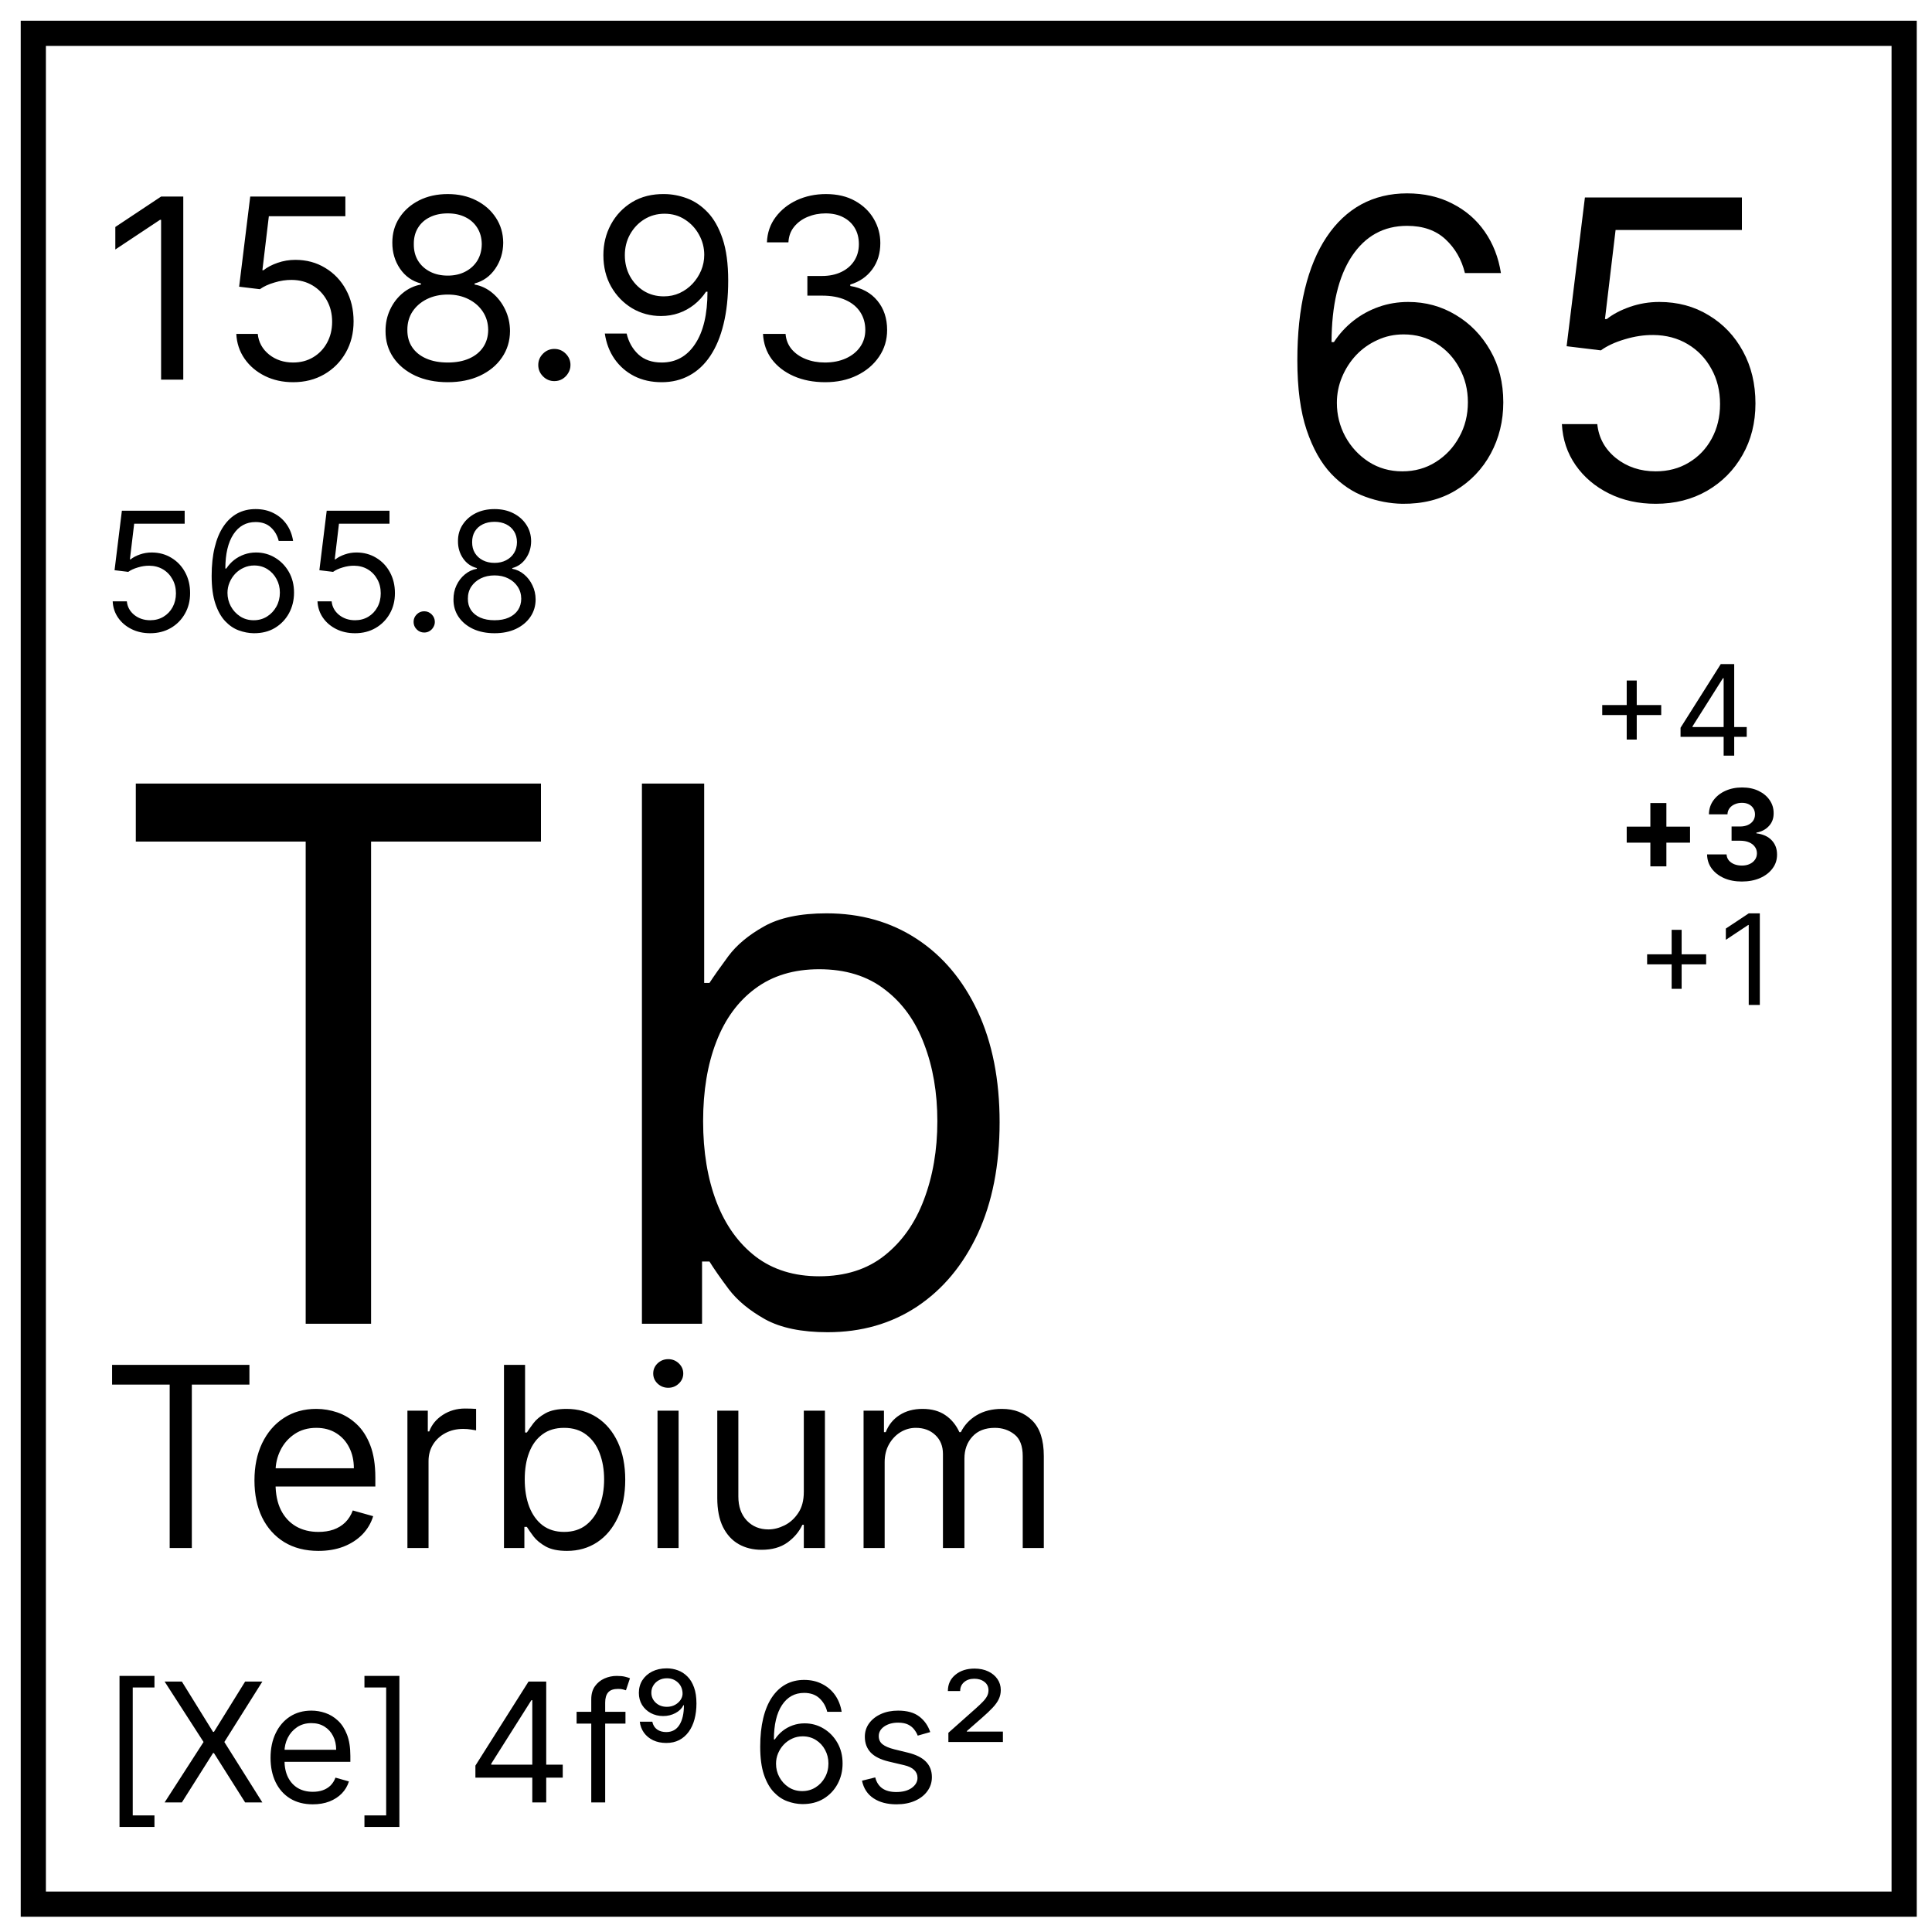 <svg width="58" height="58" viewBox="0 0 58 58" fill="none" xmlns="http://www.w3.org/2000/svg">
<path d="M4.077 25.265V23.523H16.24V25.265H11.14V39.74H9.177V25.265H4.077ZM19.271 39.74V23.523H21.14V29.509H21.298C21.436 29.298 21.626 29.029 21.868 28.701C22.116 28.369 22.47 28.073 22.93 27.815C23.394 27.551 24.022 27.419 24.814 27.419C25.838 27.419 26.741 27.675 27.522 28.187C28.304 28.699 28.913 29.425 29.352 30.364C29.79 31.304 30.009 32.413 30.009 33.69C30.009 34.978 29.79 36.095 29.352 37.04C28.913 37.98 28.306 38.708 27.53 39.225C26.754 39.738 25.86 39.994 24.846 39.994C24.064 39.994 23.439 39.864 22.969 39.606C22.499 39.342 22.138 39.043 21.884 38.711C21.631 38.373 21.436 38.093 21.298 37.871H21.076V39.74H19.271ZM21.108 33.659C21.108 34.577 21.243 35.388 21.512 36.09C21.781 36.786 22.175 37.333 22.692 37.729C23.209 38.12 23.843 38.315 24.593 38.315C25.374 38.315 26.026 38.109 26.548 37.697C27.076 37.28 27.472 36.721 27.736 36.018C28.005 35.311 28.14 34.524 28.14 33.659C28.14 32.803 28.008 32.033 27.744 31.346C27.485 30.655 27.092 30.108 26.564 29.707C26.042 29.301 25.384 29.097 24.593 29.097C23.832 29.097 23.194 29.29 22.676 29.675C22.159 30.056 21.768 30.589 21.504 31.275C21.24 31.956 21.108 32.751 21.108 33.659Z" fill="black"/>
<path d="M3.365 41.566V40.975H7.488V41.566H5.759V46.473H5.094V41.566H3.365ZM9.56 46.559C9.163 46.559 8.821 46.471 8.532 46.295C8.246 46.118 8.025 45.871 7.869 45.555C7.715 45.236 7.639 44.866 7.639 44.443C7.639 44.021 7.715 43.649 7.869 43.327C8.025 43.003 8.242 42.75 8.519 42.57C8.798 42.387 9.124 42.296 9.496 42.296C9.711 42.296 9.923 42.332 10.132 42.403C10.342 42.475 10.532 42.591 10.704 42.752C10.876 42.911 11.013 43.123 11.115 43.386C11.217 43.649 11.268 43.973 11.268 44.357V44.626H8.089V44.078H10.623C10.623 43.846 10.577 43.638 10.484 43.456C10.393 43.273 10.262 43.129 10.092 43.023C9.924 42.918 9.725 42.865 9.496 42.865C9.244 42.865 9.025 42.928 8.841 43.053C8.659 43.176 8.518 43.337 8.42 43.536C8.321 43.735 8.272 43.948 8.272 44.175V44.54C8.272 44.851 8.326 45.115 8.433 45.332C8.542 45.547 8.693 45.71 8.887 45.823C9.08 45.934 9.305 45.989 9.56 45.989C9.727 45.989 9.877 45.966 10.011 45.92C10.148 45.871 10.265 45.8 10.363 45.705C10.461 45.608 10.538 45.488 10.591 45.345L11.203 45.517C11.139 45.725 11.031 45.907 10.879 46.065C10.726 46.22 10.539 46.342 10.315 46.43C10.091 46.516 9.84 46.559 9.56 46.559ZM12.231 46.473V42.349H12.843V42.972H12.886C12.961 42.768 13.098 42.603 13.294 42.476C13.491 42.349 13.713 42.285 13.96 42.285C14.007 42.285 14.065 42.286 14.135 42.288C14.204 42.29 14.257 42.292 14.293 42.296V42.94C14.271 42.935 14.222 42.927 14.145 42.916C14.07 42.903 13.991 42.897 13.906 42.897C13.706 42.897 13.527 42.939 13.37 43.023C13.214 43.106 13.09 43.22 12.999 43.367C12.91 43.512 12.865 43.677 12.865 43.864V46.473H12.231ZM15.13 46.473V40.975H15.763V43.005H15.817C15.864 42.933 15.928 42.842 16.01 42.731C16.094 42.618 16.214 42.518 16.37 42.43C16.527 42.341 16.74 42.296 17.009 42.296C17.356 42.296 17.662 42.383 17.927 42.556C18.192 42.73 18.398 42.976 18.547 43.294C18.695 43.613 18.77 43.989 18.77 44.422C18.77 44.858 18.695 45.237 18.547 45.557C18.398 45.876 18.193 46.123 17.93 46.298C17.666 46.472 17.363 46.559 17.02 46.559C16.755 46.559 16.543 46.515 16.383 46.427C16.224 46.337 16.102 46.236 16.016 46.124C15.93 46.009 15.864 45.914 15.817 45.839H15.742V46.473H15.13ZM15.753 44.411C15.753 44.722 15.798 44.997 15.889 45.235C15.981 45.471 16.114 45.657 16.289 45.791C16.465 45.923 16.68 45.989 16.934 45.989C17.198 45.989 17.419 45.92 17.597 45.78C17.776 45.639 17.91 45.449 17.999 45.211C18.091 44.971 18.136 44.705 18.136 44.411C18.136 44.121 18.091 43.86 18.002 43.627C17.914 43.393 17.781 43.208 17.602 43.072C17.425 42.934 17.202 42.865 16.934 42.865C16.676 42.865 16.459 42.93 16.284 43.061C16.109 43.19 15.976 43.37 15.887 43.603C15.797 43.834 15.753 44.103 15.753 44.411ZM19.739 46.473V42.349H20.372V46.473H19.739ZM20.061 41.662C19.937 41.662 19.831 41.62 19.741 41.536C19.654 41.452 19.61 41.351 19.61 41.233C19.61 41.115 19.654 41.014 19.741 40.929C19.831 40.845 19.937 40.803 20.061 40.803C20.184 40.803 20.29 40.845 20.378 40.929C20.467 41.014 20.512 41.115 20.512 41.233C20.512 41.351 20.467 41.452 20.378 41.536C20.29 41.62 20.184 41.662 20.061 41.662ZM24.131 44.787V42.349H24.765V46.473H24.131V45.775H24.088C23.991 45.984 23.841 46.162 23.637 46.309C23.433 46.454 23.175 46.526 22.864 46.526C22.606 46.526 22.377 46.47 22.177 46.357C21.976 46.243 21.819 46.071 21.704 45.842C21.59 45.611 21.533 45.32 21.533 44.969V42.349H22.166V44.926C22.166 45.227 22.25 45.467 22.418 45.646C22.588 45.825 22.805 45.914 23.068 45.914C23.226 45.914 23.386 45.874 23.549 45.794C23.713 45.713 23.851 45.59 23.962 45.423C24.075 45.257 24.131 45.045 24.131 44.787ZM25.925 46.473V42.349H26.537V42.994H26.59C26.676 42.774 26.815 42.603 27.007 42.481C27.198 42.358 27.428 42.296 27.696 42.296C27.968 42.296 28.195 42.358 28.376 42.481C28.558 42.603 28.7 42.774 28.802 42.994H28.845C28.951 42.781 29.109 42.612 29.32 42.486C29.532 42.359 29.785 42.296 30.08 42.296C30.449 42.296 30.75 42.411 30.985 42.642C31.219 42.871 31.336 43.228 31.336 43.713V46.473H30.703V43.713C30.703 43.409 30.62 43.191 30.453 43.061C30.287 42.93 30.091 42.865 29.865 42.865C29.576 42.865 29.351 42.953 29.192 43.128C29.032 43.302 28.953 43.522 28.953 43.788V46.473H28.308V43.649C28.308 43.414 28.232 43.225 28.08 43.082C27.928 42.937 27.732 42.865 27.492 42.865C27.328 42.865 27.174 42.909 27.031 42.996C26.889 43.084 26.775 43.206 26.687 43.361C26.601 43.515 26.558 43.694 26.558 43.896V46.473H25.925Z" fill="black"/>
<path d="M3.588 54.847V50.312H4.637V50.659H3.985V54.5H4.637V54.847H3.588ZM5.46 50.482L6.395 51.992H6.423L7.359 50.482H7.876L6.735 52.296L7.876 54.11H7.359L6.423 52.629H6.395L5.46 54.11H4.942L6.111 52.296L4.942 50.482H5.46ZM9.391 54.167C9.129 54.167 8.902 54.109 8.712 53.993C8.523 53.877 8.377 53.714 8.275 53.504C8.173 53.294 8.122 53.05 8.122 52.771C8.122 52.492 8.173 52.247 8.275 52.034C8.377 51.82 8.52 51.654 8.703 51.534C8.888 51.414 9.103 51.354 9.348 51.354C9.49 51.354 9.63 51.377 9.768 51.425C9.906 51.472 10.032 51.548 10.146 51.655C10.259 51.76 10.349 51.899 10.417 52.073C10.484 52.247 10.518 52.46 10.518 52.714V52.892H8.42V52.53H10.092C10.092 52.377 10.062 52.239 10 52.119C9.94 51.998 9.854 51.904 9.742 51.834C9.631 51.764 9.499 51.729 9.348 51.729C9.182 51.729 9.038 51.771 8.916 51.853C8.796 51.935 8.703 52.041 8.638 52.172C8.573 52.303 8.54 52.444 8.54 52.594V52.835C8.54 53.04 8.576 53.215 8.647 53.357C8.719 53.499 8.819 53.607 8.946 53.682C9.074 53.755 9.222 53.791 9.391 53.791C9.501 53.791 9.6 53.776 9.688 53.745C9.778 53.714 9.856 53.666 9.921 53.604C9.985 53.54 10.036 53.461 10.071 53.366L10.475 53.48C10.432 53.617 10.361 53.737 10.261 53.841C10.16 53.944 10.036 54.024 9.889 54.082C9.741 54.139 9.575 54.167 9.391 54.167ZM11.99 50.312V54.847H10.941V54.5H11.593V50.659H10.941V50.312H11.99ZM14.272 53.366V53.005L15.867 50.482H16.129V51.042H15.952L14.747 52.948V52.977H16.894V53.366H14.272ZM15.98 54.11V53.256V53.088V50.482H16.398V54.11H15.98ZM18.777 51.389V51.743H17.31V51.389H18.777ZM17.75 54.11V51.014C17.75 50.858 17.786 50.728 17.859 50.624C17.933 50.52 18.028 50.442 18.145 50.39C18.262 50.338 18.385 50.312 18.515 50.312C18.618 50.312 18.701 50.32 18.766 50.337C18.831 50.353 18.88 50.369 18.912 50.383L18.791 50.744C18.77 50.737 18.74 50.728 18.703 50.718C18.666 50.707 18.618 50.702 18.557 50.702C18.419 50.702 18.319 50.736 18.258 50.806C18.198 50.876 18.168 50.978 18.168 51.113V54.11H17.75ZM20.015 50.085C20.132 50.085 20.244 50.105 20.35 50.144C20.457 50.183 20.553 50.245 20.637 50.33C20.721 50.413 20.787 50.522 20.835 50.656C20.884 50.789 20.908 50.951 20.908 51.141C20.908 51.312 20.888 51.471 20.849 51.616C20.81 51.76 20.752 51.885 20.674 51.992C20.597 52.097 20.503 52.179 20.391 52.238C20.278 52.296 20.148 52.325 20.001 52.325C19.852 52.325 19.72 52.297 19.606 52.243C19.492 52.188 19.401 52.112 19.331 52.016C19.263 51.919 19.221 51.81 19.207 51.687H19.583C19.604 51.789 19.652 51.867 19.728 51.921C19.803 51.973 19.895 51.998 20.001 51.998C20.174 51.998 20.306 51.927 20.396 51.784C20.487 51.64 20.532 51.442 20.532 51.191H20.518C20.468 51.29 20.388 51.369 20.277 51.428C20.166 51.487 20.043 51.517 19.909 51.517C19.772 51.517 19.648 51.487 19.537 51.428C19.427 51.368 19.339 51.286 19.274 51.182C19.211 51.077 19.179 50.957 19.179 50.822C19.179 50.68 19.214 50.554 19.283 50.443C19.354 50.332 19.452 50.245 19.577 50.181C19.704 50.117 19.85 50.085 20.015 50.085ZM20.022 50.383C19.932 50.383 19.852 50.402 19.781 50.441C19.711 50.479 19.656 50.531 19.615 50.597C19.574 50.662 19.554 50.735 19.554 50.815C19.554 50.935 19.599 51.036 19.687 51.118C19.776 51.2 19.887 51.24 20.022 51.24C20.112 51.24 20.193 51.22 20.267 51.18C20.34 51.139 20.397 51.086 20.438 51.021C20.48 50.954 20.497 50.884 20.49 50.808C20.479 50.68 20.43 50.578 20.341 50.5C20.252 50.422 20.146 50.383 20.022 50.383ZM24.083 54.16C23.934 54.158 23.785 54.129 23.637 54.075C23.488 54.021 23.352 53.929 23.229 53.8C23.106 53.67 23.008 53.495 22.933 53.274C22.859 53.052 22.822 52.773 22.822 52.438C22.822 52.117 22.852 51.832 22.912 51.584C22.972 51.335 23.06 51.125 23.174 50.955C23.289 50.784 23.427 50.654 23.589 50.565C23.752 50.477 23.936 50.432 24.14 50.432C24.343 50.432 24.524 50.473 24.682 50.555C24.841 50.635 24.971 50.747 25.072 50.891C25.172 51.035 25.237 51.201 25.267 51.389H24.834C24.794 51.226 24.716 51.091 24.6 50.983C24.485 50.876 24.331 50.822 24.14 50.822C23.859 50.822 23.637 50.944 23.475 51.189C23.315 51.433 23.234 51.776 23.233 52.218H23.261C23.327 52.118 23.406 52.032 23.497 51.961C23.589 51.889 23.69 51.834 23.801 51.795C23.913 51.756 24.03 51.736 24.154 51.736C24.362 51.736 24.552 51.788 24.724 51.892C24.897 51.995 25.035 52.137 25.139 52.319C25.243 52.5 25.295 52.707 25.295 52.941C25.295 53.166 25.245 53.371 25.144 53.558C25.044 53.743 24.903 53.891 24.721 54.001C24.54 54.109 24.328 54.162 24.083 54.16ZM24.083 53.77C24.232 53.77 24.365 53.733 24.483 53.659C24.603 53.584 24.697 53.484 24.765 53.359C24.835 53.234 24.87 53.095 24.87 52.941C24.87 52.791 24.836 52.655 24.769 52.532C24.703 52.408 24.611 52.309 24.494 52.236C24.378 52.163 24.246 52.126 24.097 52.126C23.985 52.126 23.881 52.148 23.784 52.193C23.687 52.237 23.602 52.297 23.529 52.374C23.456 52.451 23.4 52.539 23.358 52.638C23.317 52.736 23.297 52.84 23.297 52.948C23.297 53.092 23.33 53.227 23.398 53.352C23.466 53.477 23.559 53.578 23.677 53.655C23.797 53.732 23.932 53.77 24.083 53.77ZM27.926 51.998L27.551 52.105C27.527 52.042 27.492 51.981 27.446 51.922C27.401 51.862 27.34 51.812 27.262 51.773C27.184 51.735 27.084 51.715 26.962 51.715C26.796 51.715 26.657 51.754 26.546 51.83C26.436 51.906 26.381 52.002 26.381 52.119C26.381 52.223 26.419 52.305 26.495 52.365C26.57 52.425 26.689 52.476 26.849 52.516L27.253 52.615C27.496 52.674 27.678 52.764 27.797 52.886C27.916 53.007 27.976 53.162 27.976 53.352C27.976 53.508 27.931 53.647 27.841 53.77C27.753 53.893 27.629 53.99 27.469 54.061C27.31 54.132 27.124 54.167 26.913 54.167C26.635 54.167 26.406 54.107 26.224 53.986C26.042 53.866 25.927 53.69 25.878 53.458L26.275 53.359C26.313 53.506 26.384 53.615 26.489 53.689C26.596 53.762 26.735 53.798 26.906 53.798C27.101 53.798 27.255 53.757 27.37 53.675C27.486 53.591 27.544 53.49 27.544 53.373C27.544 53.279 27.511 53.2 27.444 53.136C27.378 53.071 27.277 53.023 27.14 52.991L26.686 52.884C26.437 52.825 26.254 52.734 26.137 52.61C26.021 52.485 25.963 52.328 25.963 52.14C25.963 51.987 26.006 51.851 26.093 51.733C26.18 51.615 26.299 51.522 26.449 51.455C26.6 51.387 26.771 51.354 26.962 51.354C27.232 51.354 27.443 51.413 27.597 51.531C27.752 51.649 27.861 51.805 27.926 51.998ZM28.471 52.296V52.02L29.3 51.283C29.382 51.21 29.451 51.144 29.507 51.086C29.563 51.028 29.605 50.972 29.633 50.918C29.661 50.864 29.675 50.806 29.675 50.744C29.675 50.638 29.635 50.553 29.553 50.491C29.472 50.428 29.371 50.397 29.25 50.397C29.123 50.397 29.02 50.431 28.942 50.5C28.864 50.567 28.825 50.656 28.825 50.766H28.456C28.456 50.563 28.531 50.401 28.681 50.278C28.831 50.154 29.023 50.092 29.257 50.092C29.413 50.092 29.55 50.121 29.668 50.177C29.786 50.233 29.878 50.31 29.945 50.408C30.011 50.504 30.044 50.614 30.044 50.737C30.044 50.834 30.024 50.924 29.985 51.006C29.946 51.089 29.886 51.175 29.803 51.263C29.72 51.352 29.614 51.453 29.484 51.566L29.023 51.97V51.984H30.108V52.296H28.471Z" fill="black"/>
<path d="M5.502 5.901V11.398H4.836V6.599H4.804L3.462 7.49V6.814L4.836 5.901H5.502ZM8.801 11.474C8.486 11.474 8.202 11.411 7.95 11.286C7.698 11.16 7.495 10.989 7.343 10.77C7.191 10.552 7.108 10.303 7.094 10.024H7.738C7.763 10.273 7.876 10.479 8.076 10.642C8.278 10.803 8.52 10.883 8.801 10.883C9.026 10.883 9.227 10.83 9.402 10.725C9.579 10.619 9.718 10.474 9.818 10.29C9.92 10.104 9.971 9.893 9.971 9.659C9.971 9.419 9.918 9.205 9.813 9.017C9.709 8.828 9.566 8.678 9.383 8.569C9.201 8.46 8.992 8.405 8.758 8.403C8.59 8.401 8.417 8.427 8.24 8.481C8.063 8.532 7.917 8.6 7.802 8.682L7.179 8.607L7.512 5.901H10.368V6.491H8.071L7.877 8.113H7.91C8.022 8.023 8.164 7.949 8.334 7.89C8.504 7.831 8.681 7.801 8.865 7.801C9.202 7.801 9.501 7.882 9.764 8.043C10.029 8.202 10.237 8.421 10.387 8.698C10.539 8.975 10.615 9.292 10.615 9.648C10.615 9.999 10.537 10.312 10.379 10.588C10.223 10.862 10.009 11.078 9.735 11.237C9.461 11.395 9.15 11.474 8.801 11.474ZM13.443 11.474C13.074 11.474 12.748 11.408 12.466 11.278C12.185 11.145 11.965 10.964 11.808 10.733C11.65 10.5 11.573 10.235 11.574 9.938C11.573 9.706 11.618 9.491 11.711 9.294C11.804 9.095 11.931 8.93 12.092 8.797C12.255 8.663 12.437 8.578 12.637 8.542V8.51C12.374 8.442 12.165 8.294 12.009 8.067C11.854 7.838 11.777 7.578 11.778 7.286C11.777 7.007 11.847 6.757 11.991 6.537C12.134 6.317 12.331 6.143 12.581 6.016C12.833 5.889 13.121 5.826 13.443 5.826C13.761 5.826 14.046 5.889 14.296 6.016C14.547 6.143 14.744 6.317 14.887 6.537C15.032 6.757 15.105 7.007 15.107 7.286C15.105 7.578 15.025 7.838 14.868 8.067C14.712 8.294 14.506 8.442 14.248 8.51V8.542C14.447 8.578 14.626 8.663 14.785 8.797C14.944 8.93 15.071 9.095 15.166 9.294C15.261 9.491 15.309 9.706 15.311 9.938C15.309 10.235 15.229 10.5 15.069 10.733C14.912 10.964 14.693 11.145 14.412 11.278C14.133 11.408 13.809 11.474 13.443 11.474ZM13.443 10.883C13.691 10.883 13.906 10.843 14.087 10.762C14.268 10.682 14.407 10.568 14.506 10.421C14.604 10.275 14.654 10.103 14.656 9.906C14.654 9.698 14.601 9.515 14.495 9.356C14.389 9.196 14.245 9.071 14.063 8.98C13.882 8.889 13.675 8.843 13.443 8.843C13.208 8.843 12.999 8.889 12.815 8.98C12.632 9.071 12.488 9.196 12.382 9.356C12.279 9.515 12.228 9.698 12.229 9.906C12.228 10.103 12.275 10.275 12.372 10.421C12.47 10.568 12.611 10.682 12.793 10.762C12.976 10.843 13.192 10.883 13.443 10.883ZM13.443 8.274C13.639 8.274 13.814 8.235 13.966 8.156C14.12 8.077 14.241 7.967 14.329 7.826C14.416 7.684 14.461 7.519 14.463 7.329C14.461 7.143 14.417 6.981 14.331 6.843C14.245 6.704 14.126 6.596 13.974 6.521C13.822 6.444 13.645 6.406 13.443 6.406C13.237 6.406 13.057 6.444 12.903 6.521C12.749 6.596 12.63 6.704 12.546 6.843C12.462 6.981 12.421 7.143 12.423 7.329C12.421 7.519 12.463 7.684 12.549 7.826C12.636 7.967 12.757 8.077 12.911 8.156C13.065 8.235 13.242 8.274 13.443 8.274ZM16.642 11.441C16.51 11.441 16.396 11.394 16.302 11.299C16.207 11.204 16.159 11.091 16.159 10.958C16.159 10.826 16.207 10.712 16.302 10.617C16.396 10.523 16.51 10.475 16.642 10.475C16.775 10.475 16.889 10.523 16.983 10.617C17.078 10.712 17.126 10.826 17.126 10.958C17.126 11.046 17.103 11.126 17.058 11.2C17.015 11.273 16.957 11.332 16.884 11.377C16.812 11.42 16.732 11.441 16.642 11.441ZM19.95 5.826C20.176 5.828 20.401 5.871 20.627 5.955C20.852 6.039 21.058 6.178 21.244 6.373C21.43 6.567 21.579 6.831 21.692 7.165C21.805 7.5 21.861 7.92 21.861 8.424C21.861 8.913 21.815 9.347 21.722 9.726C21.631 10.104 21.498 10.422 21.325 10.682C21.153 10.941 20.943 11.138 20.696 11.272C20.451 11.406 20.174 11.474 19.864 11.474C19.556 11.474 19.282 11.413 19.04 11.291C18.8 11.168 18.604 10.997 18.45 10.778C18.297 10.558 18.2 10.303 18.157 10.013H18.812C18.871 10.266 18.988 10.474 19.164 10.639C19.341 10.802 19.574 10.883 19.864 10.883C20.288 10.883 20.623 10.698 20.868 10.327C21.115 9.957 21.239 9.434 21.239 8.757H21.196C21.096 8.907 20.977 9.037 20.839 9.146C20.701 9.255 20.548 9.34 20.38 9.399C20.211 9.458 20.032 9.487 19.843 9.487C19.528 9.487 19.239 9.409 18.976 9.254C18.715 9.096 18.505 8.881 18.348 8.607C18.192 8.331 18.114 8.016 18.114 7.662C18.114 7.325 18.189 7.018 18.34 6.738C18.492 6.457 18.705 6.234 18.978 6.067C19.254 5.901 19.578 5.82 19.95 5.826ZM19.95 6.416C19.725 6.416 19.522 6.473 19.341 6.585C19.162 6.696 19.02 6.847 18.914 7.036C18.81 7.224 18.758 7.433 18.758 7.662C18.758 7.891 18.808 8.099 18.909 8.287C19.011 8.473 19.149 8.622 19.325 8.733C19.502 8.842 19.703 8.897 19.929 8.897C20.099 8.897 20.257 8.864 20.404 8.797C20.551 8.729 20.678 8.637 20.788 8.521C20.899 8.403 20.985 8.269 21.048 8.121C21.111 7.971 21.142 7.814 21.142 7.651C21.142 7.436 21.09 7.235 20.986 7.047C20.884 6.859 20.743 6.707 20.562 6.591C20.383 6.474 20.179 6.416 19.95 6.416ZM24.775 11.474C24.42 11.474 24.104 11.413 23.827 11.291C23.551 11.169 23.332 11 23.169 10.784C23.008 10.565 22.921 10.312 22.906 10.024H23.583C23.597 10.201 23.658 10.354 23.765 10.483C23.873 10.61 24.013 10.709 24.187 10.778C24.36 10.848 24.553 10.883 24.764 10.883C25 10.883 25.209 10.842 25.392 10.76C25.575 10.677 25.718 10.563 25.821 10.416C25.925 10.269 25.977 10.099 25.977 9.906C25.977 9.704 25.927 9.526 25.827 9.372C25.727 9.216 25.58 9.094 25.387 9.007C25.193 8.919 24.957 8.875 24.678 8.875H24.238V8.285H24.678C24.896 8.285 25.088 8.245 25.252 8.167C25.419 8.088 25.549 7.977 25.642 7.834C25.736 7.69 25.784 7.522 25.784 7.329C25.784 7.143 25.743 6.981 25.66 6.843C25.578 6.705 25.462 6.598 25.311 6.521C25.163 6.444 24.988 6.406 24.785 6.406C24.596 6.406 24.417 6.44 24.248 6.51C24.082 6.578 23.946 6.678 23.84 6.808C23.735 6.937 23.678 7.093 23.669 7.275H23.024C23.035 6.987 23.122 6.735 23.285 6.518C23.448 6.3 23.661 6.13 23.924 6.008C24.189 5.887 24.479 5.826 24.796 5.826C25.136 5.826 25.428 5.895 25.671 6.032C25.915 6.168 26.102 6.348 26.232 6.572C26.363 6.796 26.428 7.037 26.428 7.297C26.428 7.606 26.347 7.87 26.184 8.089C26.023 8.307 25.804 8.458 25.526 8.542V8.585C25.873 8.643 26.145 8.79 26.34 9.028C26.535 9.264 26.632 9.557 26.632 9.906C26.632 10.205 26.551 10.473 26.388 10.711C26.227 10.947 26.007 11.134 25.727 11.27C25.448 11.406 25.131 11.474 24.775 11.474Z" fill="black"/>
<path d="M42.1 15.124C41.728 15.118 41.356 15.047 40.984 14.911C40.612 14.776 40.272 14.547 39.965 14.225C39.658 13.9 39.412 13.462 39.226 12.909C39.04 12.354 38.947 11.658 38.947 10.819C38.947 10.016 39.022 9.304 39.172 8.684C39.323 8.061 39.542 7.537 39.828 7.112C40.114 6.684 40.46 6.359 40.864 6.137C41.272 5.916 41.731 5.805 42.242 5.805C42.75 5.805 43.202 5.907 43.597 6.111C43.996 6.312 44.321 6.592 44.572 6.952C44.823 7.312 44.985 7.727 45.059 8.197H43.978C43.878 7.789 43.683 7.451 43.394 7.183C43.104 6.914 42.72 6.78 42.242 6.78C41.539 6.78 40.986 7.085 40.581 7.696C40.179 8.308 39.977 9.165 39.974 10.27H40.045C40.21 10.019 40.407 9.805 40.634 9.627C40.864 9.447 41.118 9.309 41.396 9.211C41.673 9.114 41.967 9.065 42.277 9.065C42.797 9.065 43.272 9.195 43.703 9.455C44.135 9.712 44.48 10.067 44.74 10.522C45 10.974 45.13 11.492 45.13 12.077C45.13 12.638 45.004 13.152 44.753 13.618C44.502 14.082 44.149 14.451 43.695 14.725C43.243 14.997 42.711 15.13 42.1 15.124ZM42.1 14.15C42.472 14.15 42.806 14.057 43.101 13.871C43.399 13.684 43.634 13.435 43.805 13.122C43.98 12.809 44.067 12.461 44.067 12.077C44.067 11.702 43.983 11.361 43.814 11.054C43.649 10.744 43.42 10.497 43.128 10.314C42.838 10.131 42.508 10.039 42.136 10.039C41.855 10.039 41.594 10.095 41.352 10.208C41.11 10.317 40.897 10.467 40.714 10.659C40.534 10.851 40.392 11.071 40.289 11.319C40.185 11.565 40.134 11.823 40.134 12.095C40.134 12.455 40.218 12.791 40.386 13.104C40.557 13.417 40.791 13.67 41.086 13.862C41.384 14.054 41.722 14.15 42.1 14.15ZM49.706 15.124C49.186 15.124 48.718 15.021 48.302 14.814C47.886 14.607 47.552 14.324 47.301 13.964C47.05 13.603 46.913 13.193 46.889 12.732H47.952C47.993 13.143 48.18 13.482 48.51 13.751C48.844 14.017 49.242 14.15 49.706 14.15C50.078 14.15 50.409 14.062 50.698 13.888C50.991 13.714 51.219 13.475 51.385 13.171C51.553 12.864 51.637 12.517 51.637 12.13C51.637 11.734 51.55 11.381 51.376 11.071C51.205 10.758 50.968 10.512 50.667 10.332C50.366 10.152 50.022 10.06 49.635 10.057C49.358 10.054 49.073 10.097 48.78 10.185C48.488 10.271 48.248 10.382 48.059 10.518L47.031 10.394L47.58 5.929H52.293V6.904H48.501L48.182 9.579H48.236C48.422 9.431 48.655 9.309 48.935 9.211C49.216 9.114 49.508 9.065 49.812 9.065C50.367 9.065 50.862 9.198 51.296 9.464C51.733 9.726 52.076 10.087 52.324 10.544C52.575 11.002 52.7 11.525 52.7 12.112C52.7 12.691 52.57 13.208 52.31 13.662C52.054 14.114 51.699 14.472 51.248 14.734C50.796 14.994 50.282 15.124 49.706 15.124Z" fill="black"/>
<path d="M48.835 22.202V20.43H49.136V22.202H48.835ZM48.1 21.466V21.166H49.871V21.466H48.1ZM50.451 22.121V21.848L51.659 19.936H51.858V20.36H51.724L50.811 21.805V21.826H52.438V22.121H50.451ZM51.745 22.685V22.038V21.911V19.936H52.062V22.685H51.745Z" fill="black"/>
<path d="M49.545 26.008V24.108H50.026V26.008H49.545ZM48.835 25.298V24.817H50.736V25.298H48.835ZM52.29 26.464C52.09 26.464 51.911 26.43 51.755 26.361C51.599 26.291 51.476 26.195 51.386 26.074C51.296 25.951 51.25 25.81 51.248 25.65H51.833C51.836 25.717 51.858 25.776 51.898 25.827C51.94 25.877 51.994 25.916 52.062 25.944C52.13 25.971 52.207 25.985 52.292 25.985C52.38 25.985 52.459 25.97 52.527 25.938C52.595 25.907 52.648 25.863 52.686 25.808C52.725 25.753 52.744 25.689 52.744 25.616C52.744 25.543 52.724 25.478 52.682 25.422C52.642 25.364 52.584 25.32 52.508 25.287C52.433 25.255 52.343 25.239 52.239 25.239H51.983V24.812H52.239C52.327 24.812 52.404 24.797 52.472 24.767C52.54 24.736 52.592 24.694 52.63 24.64C52.667 24.586 52.686 24.522 52.686 24.45C52.686 24.381 52.67 24.32 52.637 24.269C52.605 24.216 52.559 24.175 52.5 24.145C52.442 24.116 52.374 24.101 52.296 24.101C52.217 24.101 52.145 24.115 52.08 24.144C52.014 24.172 51.962 24.211 51.923 24.263C51.883 24.315 51.862 24.376 51.86 24.446H51.303C51.305 24.287 51.35 24.148 51.438 24.027C51.526 23.906 51.644 23.812 51.792 23.744C51.942 23.675 52.111 23.64 52.298 23.64C52.488 23.64 52.654 23.675 52.796 23.744C52.939 23.813 53.049 23.906 53.128 24.023C53.208 24.139 53.247 24.27 53.246 24.415C53.247 24.569 53.199 24.697 53.102 24.8C53.007 24.903 52.882 24.968 52.728 24.996V25.017C52.93 25.043 53.084 25.114 53.19 25.228C53.296 25.342 53.349 25.484 53.348 25.655C53.349 25.812 53.304 25.951 53.212 26.072C53.122 26.194 52.997 26.29 52.838 26.36C52.679 26.429 52.496 26.464 52.29 26.464Z" fill="black"/>
<path d="M50.184 29.685V27.914H50.484V29.685H50.184ZM49.448 28.95V28.649H51.22V28.95H49.448ZM52.831 27.42V30.169H52.498V27.769H52.482L51.811 28.214V27.876L52.498 27.42H52.831Z" fill="black"/>
<path d="M4.509 19.01C4.302 19.01 4.114 18.969 3.948 18.886C3.781 18.803 3.648 18.69 3.547 18.546C3.447 18.402 3.392 18.238 3.383 18.053H3.808C3.824 18.218 3.899 18.353 4.031 18.461C4.165 18.567 4.324 18.62 4.509 18.62C4.658 18.62 4.791 18.585 4.906 18.516C5.023 18.446 5.115 18.35 5.181 18.229C5.248 18.106 5.282 17.967 5.282 17.812C5.282 17.654 5.247 17.513 5.177 17.389C5.109 17.264 5.014 17.165 4.894 17.093C4.773 17.021 4.636 16.985 4.481 16.983C4.37 16.982 4.256 16.999 4.139 17.035C4.022 17.069 3.926 17.113 3.85 17.168L3.439 17.118L3.659 15.332H5.544V15.722H4.028L3.9 16.792H3.921C3.996 16.733 4.089 16.684 4.201 16.645C4.313 16.606 4.43 16.586 4.552 16.586C4.774 16.586 4.972 16.64 5.145 16.746C5.32 16.851 5.457 16.995 5.556 17.178C5.657 17.361 5.707 17.57 5.707 17.805C5.707 18.037 5.655 18.244 5.551 18.425C5.448 18.606 5.307 18.749 5.126 18.854C4.945 18.958 4.74 19.01 4.509 19.01ZM7.616 19.01C7.467 19.008 7.318 18.979 7.169 18.925C7.02 18.871 6.885 18.779 6.762 18.65C6.639 18.52 6.54 18.345 6.466 18.124C6.391 17.902 6.354 17.623 6.354 17.288C6.354 16.967 6.384 16.682 6.445 16.434C6.505 16.185 6.592 15.975 6.707 15.805C6.821 15.634 6.96 15.504 7.121 15.415C7.284 15.327 7.468 15.283 7.672 15.283C7.875 15.283 8.056 15.323 8.214 15.405C8.374 15.485 8.504 15.597 8.604 15.741C8.705 15.885 8.77 16.051 8.799 16.239H8.367C8.327 16.076 8.249 15.941 8.133 15.834C8.017 15.726 7.864 15.672 7.672 15.672C7.391 15.672 7.17 15.794 7.008 16.039C6.847 16.284 6.766 16.627 6.765 17.068H6.794C6.86 16.968 6.938 16.882 7.029 16.811C7.121 16.739 7.223 16.684 7.334 16.645C7.445 16.606 7.562 16.586 7.686 16.586C7.894 16.586 8.085 16.638 8.257 16.742C8.429 16.845 8.568 16.987 8.672 17.169C8.775 17.35 8.827 17.557 8.827 17.791C8.827 18.016 8.777 18.221 8.677 18.408C8.576 18.593 8.435 18.741 8.253 18.851C8.073 18.959 7.86 19.012 7.616 19.01ZM7.616 18.62C7.764 18.62 7.898 18.583 8.016 18.509C8.135 18.434 8.229 18.334 8.298 18.209C8.367 18.084 8.402 17.945 8.402 17.791C8.402 17.641 8.369 17.505 8.301 17.382C8.235 17.258 8.144 17.159 8.027 17.086C7.911 17.013 7.779 16.976 7.63 16.976C7.518 16.976 7.413 16.999 7.316 17.044C7.219 17.087 7.134 17.148 7.061 17.224C6.989 17.301 6.932 17.389 6.891 17.488C6.85 17.586 6.829 17.69 6.829 17.798C6.829 17.942 6.863 18.077 6.93 18.202C6.998 18.327 7.092 18.428 7.21 18.505C7.329 18.582 7.464 18.62 7.616 18.62ZM10.658 19.01C10.45 19.01 10.263 18.969 10.096 18.886C9.93 18.803 9.796 18.69 9.696 18.546C9.596 18.402 9.541 18.238 9.531 18.053H9.956C9.973 18.218 10.047 18.353 10.18 18.461C10.313 18.567 10.473 18.62 10.658 18.62C10.807 18.62 10.939 18.585 11.055 18.516C11.172 18.446 11.263 18.35 11.329 18.229C11.397 18.106 11.43 17.967 11.43 17.812C11.43 17.654 11.396 17.513 11.326 17.389C11.257 17.264 11.163 17.165 11.042 17.093C10.922 17.021 10.784 16.985 10.63 16.983C10.519 16.982 10.405 16.999 10.288 17.035C10.171 17.069 10.075 17.113 9.999 17.168L9.588 17.118L9.808 15.332H11.693V15.722H10.176L10.049 16.792H10.07C10.144 16.733 10.238 16.684 10.35 16.645C10.462 16.606 10.579 16.586 10.7 16.586C10.922 16.586 11.12 16.64 11.294 16.746C11.469 16.851 11.606 16.995 11.705 17.178C11.805 17.361 11.856 17.57 11.856 17.805C11.856 18.037 11.804 18.244 11.7 18.425C11.597 18.606 11.455 18.749 11.274 18.854C11.094 18.958 10.888 19.01 10.658 19.01ZM12.735 18.989C12.647 18.989 12.572 18.957 12.51 18.895C12.447 18.832 12.416 18.757 12.416 18.67C12.416 18.582 12.447 18.508 12.51 18.445C12.572 18.382 12.647 18.351 12.735 18.351C12.822 18.351 12.897 18.382 12.96 18.445C13.022 18.508 13.054 18.582 13.054 18.67C13.054 18.728 13.039 18.781 13.009 18.829C12.981 18.878 12.943 18.917 12.894 18.946C12.847 18.975 12.794 18.989 12.735 18.989ZM14.847 19.01C14.604 19.01 14.389 18.967 14.202 18.881C14.017 18.793 13.872 18.673 13.768 18.521C13.664 18.367 13.613 18.193 13.614 17.997C13.613 17.843 13.643 17.701 13.704 17.572C13.766 17.44 13.85 17.331 13.956 17.244C14.063 17.155 14.183 17.099 14.316 17.075V17.054C14.142 17.009 14.004 16.912 13.901 16.762C13.798 16.611 13.747 16.439 13.749 16.246C13.747 16.062 13.794 15.897 13.889 15.752C13.983 15.607 14.113 15.492 14.278 15.408C14.445 15.324 14.634 15.283 14.847 15.283C15.057 15.283 15.245 15.324 15.41 15.408C15.576 15.492 15.706 15.607 15.8 15.752C15.896 15.897 15.944 16.062 15.945 16.246C15.944 16.439 15.892 16.611 15.788 16.762C15.685 16.912 15.549 17.009 15.379 17.054V17.075C15.51 17.099 15.628 17.155 15.733 17.244C15.838 17.331 15.922 17.44 15.984 17.572C16.047 17.701 16.079 17.843 16.08 17.997C16.079 18.193 16.026 18.367 15.921 18.521C15.817 18.673 15.672 18.793 15.487 18.881C15.302 18.967 15.089 19.01 14.847 19.01ZM14.847 18.62C15.011 18.62 15.153 18.594 15.272 18.541C15.392 18.487 15.484 18.412 15.549 18.316C15.614 18.219 15.647 18.105 15.648 17.975C15.647 17.838 15.611 17.717 15.541 17.612C15.472 17.507 15.377 17.424 15.256 17.364C15.137 17.304 15.001 17.274 14.847 17.274C14.692 17.274 14.554 17.304 14.432 17.364C14.312 17.424 14.217 17.507 14.147 17.612C14.079 17.717 14.045 17.838 14.046 17.975C14.045 18.105 14.076 18.219 14.14 18.316C14.205 18.412 14.298 18.487 14.418 18.541C14.539 18.594 14.682 18.62 14.847 18.62ZM14.847 16.898C14.977 16.898 15.092 16.872 15.193 16.82C15.294 16.768 15.374 16.696 15.432 16.602C15.49 16.509 15.519 16.4 15.52 16.275C15.519 16.152 15.49 16.045 15.434 15.954C15.377 15.862 15.298 15.791 15.198 15.741C15.097 15.691 14.98 15.665 14.847 15.665C14.711 15.665 14.592 15.691 14.491 15.741C14.389 15.791 14.311 15.862 14.255 15.954C14.2 16.045 14.173 16.152 14.174 16.275C14.173 16.4 14.2 16.509 14.257 16.602C14.315 16.696 14.395 16.768 14.496 16.82C14.598 16.872 14.715 16.898 14.847 16.898Z" fill="black"/>
<path fill-rule="evenodd" clip-rule="evenodd" d="M1 1H57.164V57.164H1V1Z" stroke="black" stroke-width="0.756" stroke-miterlimit="2" stroke-linecap="square"/>
</svg>
